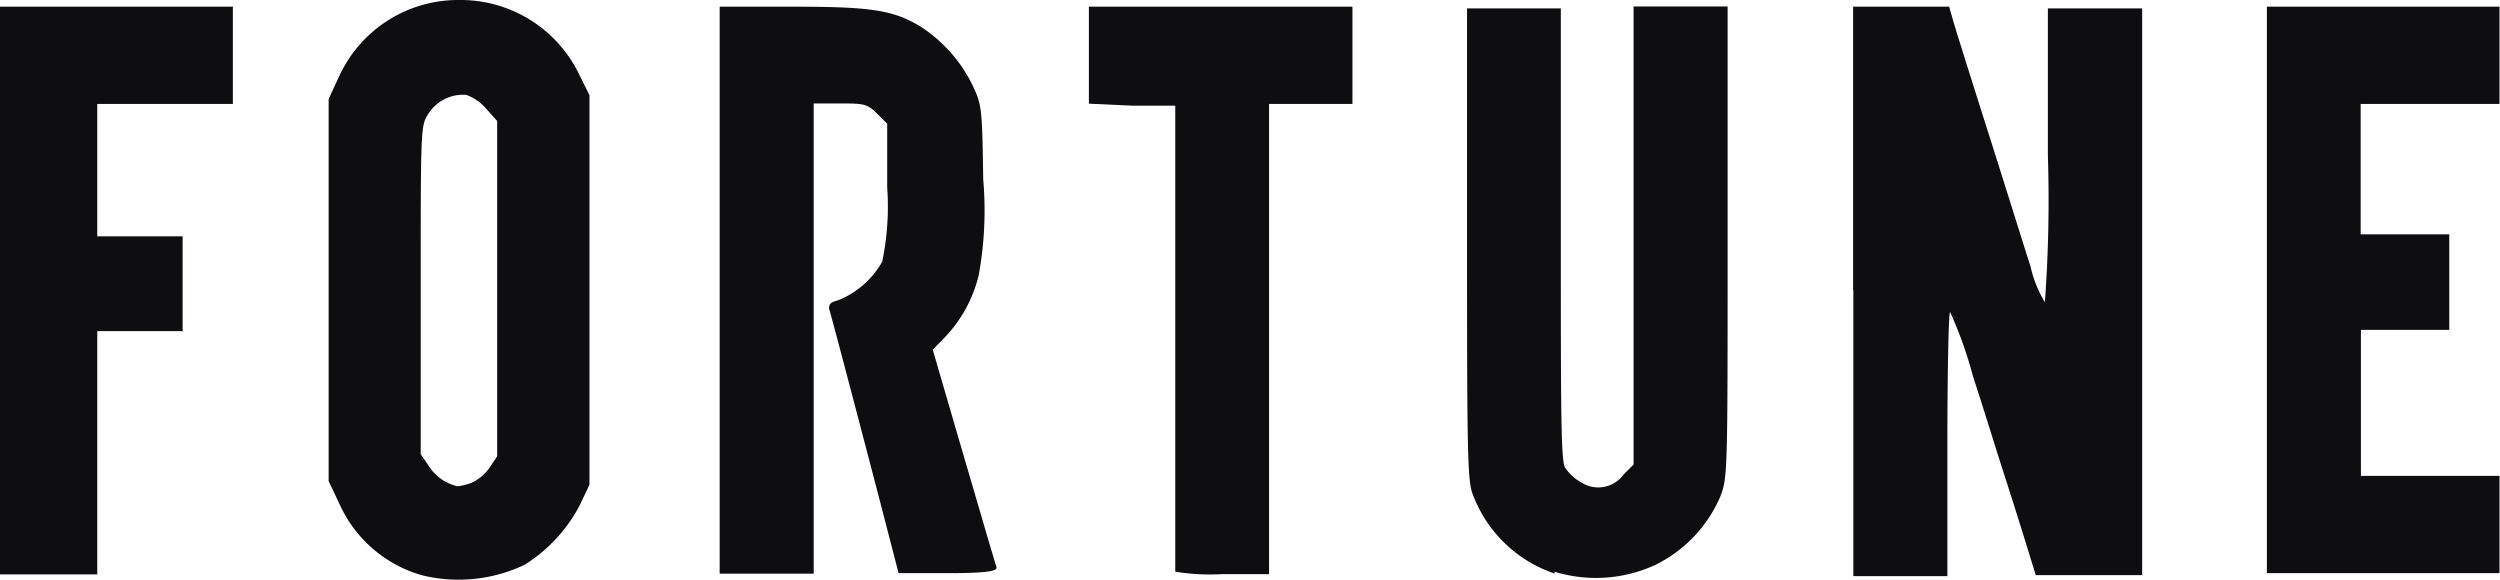 <svg xmlns="http://www.w3.org/2000/svg" viewBox="0 0 101.02 23.44"><defs><style>.cls-1{fill:#0e0e11;}</style></defs><g id="Layer_2" data-name="Layer 2"><g id="Layer_1-2" data-name="Layer 1"><g id="g3025"><path id="path3022" class="cls-1" d="M18.54,0a5.29,5.29,0,0,0-4.82,3.05L13.28,4V19.44l.44.93a5.22,5.22,0,0,0,3.35,2.88,6.2,6.2,0,0,0,4.13-.43,6.28,6.28,0,0,0,2.24-2.43l.38-.81V3.85L23.4,3A5.32,5.32,0,0,0,18.54,0Zm.09,3.83.2,0a1.91,1.91,0,0,1,.83.58l.43.48V18.44l-.31.46a1.8,1.8,0,0,1-.73.61,2.45,2.45,0,0,1-.56.14,1.87,1.87,0,0,1-1.17-.83L17,18.35V11.73c0-6.31,0-6.64.27-7.07A1.67,1.67,0,0,1,18.63,3.83Z"></path><path id="path3018" class="cls-1" d="M62.83,23.18A5.36,5.36,0,0,1,59.52,20c-.22-.55-.24-1.49-.24-10.11V.34l1.9,0,1.89,0v9.1c0,7,0,9.18.17,9.45a1.89,1.89,0,0,0,.68.62,1.27,1.27,0,0,0,1.69-.34l.4-.4V.26l1.9,0,1.9,0v9.5c0,9.29,0,9.53-.29,10.29a5.48,5.48,0,0,1-2.64,2.78,5.71,5.71,0,0,1-4.07.27Z"></path><path id="path3016" class="cls-1" d="M0,11.71V.27H9.41V4.2H3.93V9.55l1.73,0,1.72,0,0,1.92,0,1.91H3.93v9.83H0V11.71Z"></path><path id="path3014" class="cls-1" d="M29.08,11.71V.27H32c3.18,0,4.06.13,5.16.78a5.89,5.89,0,0,1,2.15,2.42c.36.77.38.9.42,3.78a14.54,14.54,0,0,1-.18,3.86,5.48,5.48,0,0,1-1.4,2.55l-.46.47,1.23,4.22c.68,2.31,1.27,4.35,1.33,4.51s.07.3-1.94.3h-2l-.59-2.28c-.59-2.27-2.09-8-2.22-8.41,0-.17.05-.26.35-.33a3.56,3.56,0,0,0,1.8-1.57,11,11,0,0,0,.2-3V5l-.41-.41c-.39-.38-.49-.41-1.48-.41H32.88v19h-3.8V11.71Z"></path><path id="path3012" class="cls-1" d="M47.49,23.06c0-.06,0-4.31,0-9.45l0-9.34-1.72,0L44,4.19V.27H54.65V4.2H51.28v19h-1.9a8.68,8.68,0,0,1-1.89-.1Z"></path><path id="path3010" class="cls-1" d="M74.88,11.71V.27h3.88l.15.52c.08.29.72,2.33,1.42,4.53S81.8,10,82.05,10.77a4.71,4.71,0,0,0,.58,1.44,57,57,0,0,0,.12-5.94V.34l1.9,0,1.91,0v22.9h-4.3l-.4-1.3c-.22-.71-.61-1.95-.87-2.75s-.82-2.62-1.27-4a16.39,16.39,0,0,0-.92-2.58c-.06,0-.11,2.4-.11,5.34v5.33h-3.8V11.71Z"></path><path id="path3006" class="cls-1" d="M91.6,11.71V.27H101V4.2H95.39l0,2.63,0,2.64h3.58v3.86H95.4v5.9H101v3.93H91.6V11.71Z"></path></g></g></g></svg>